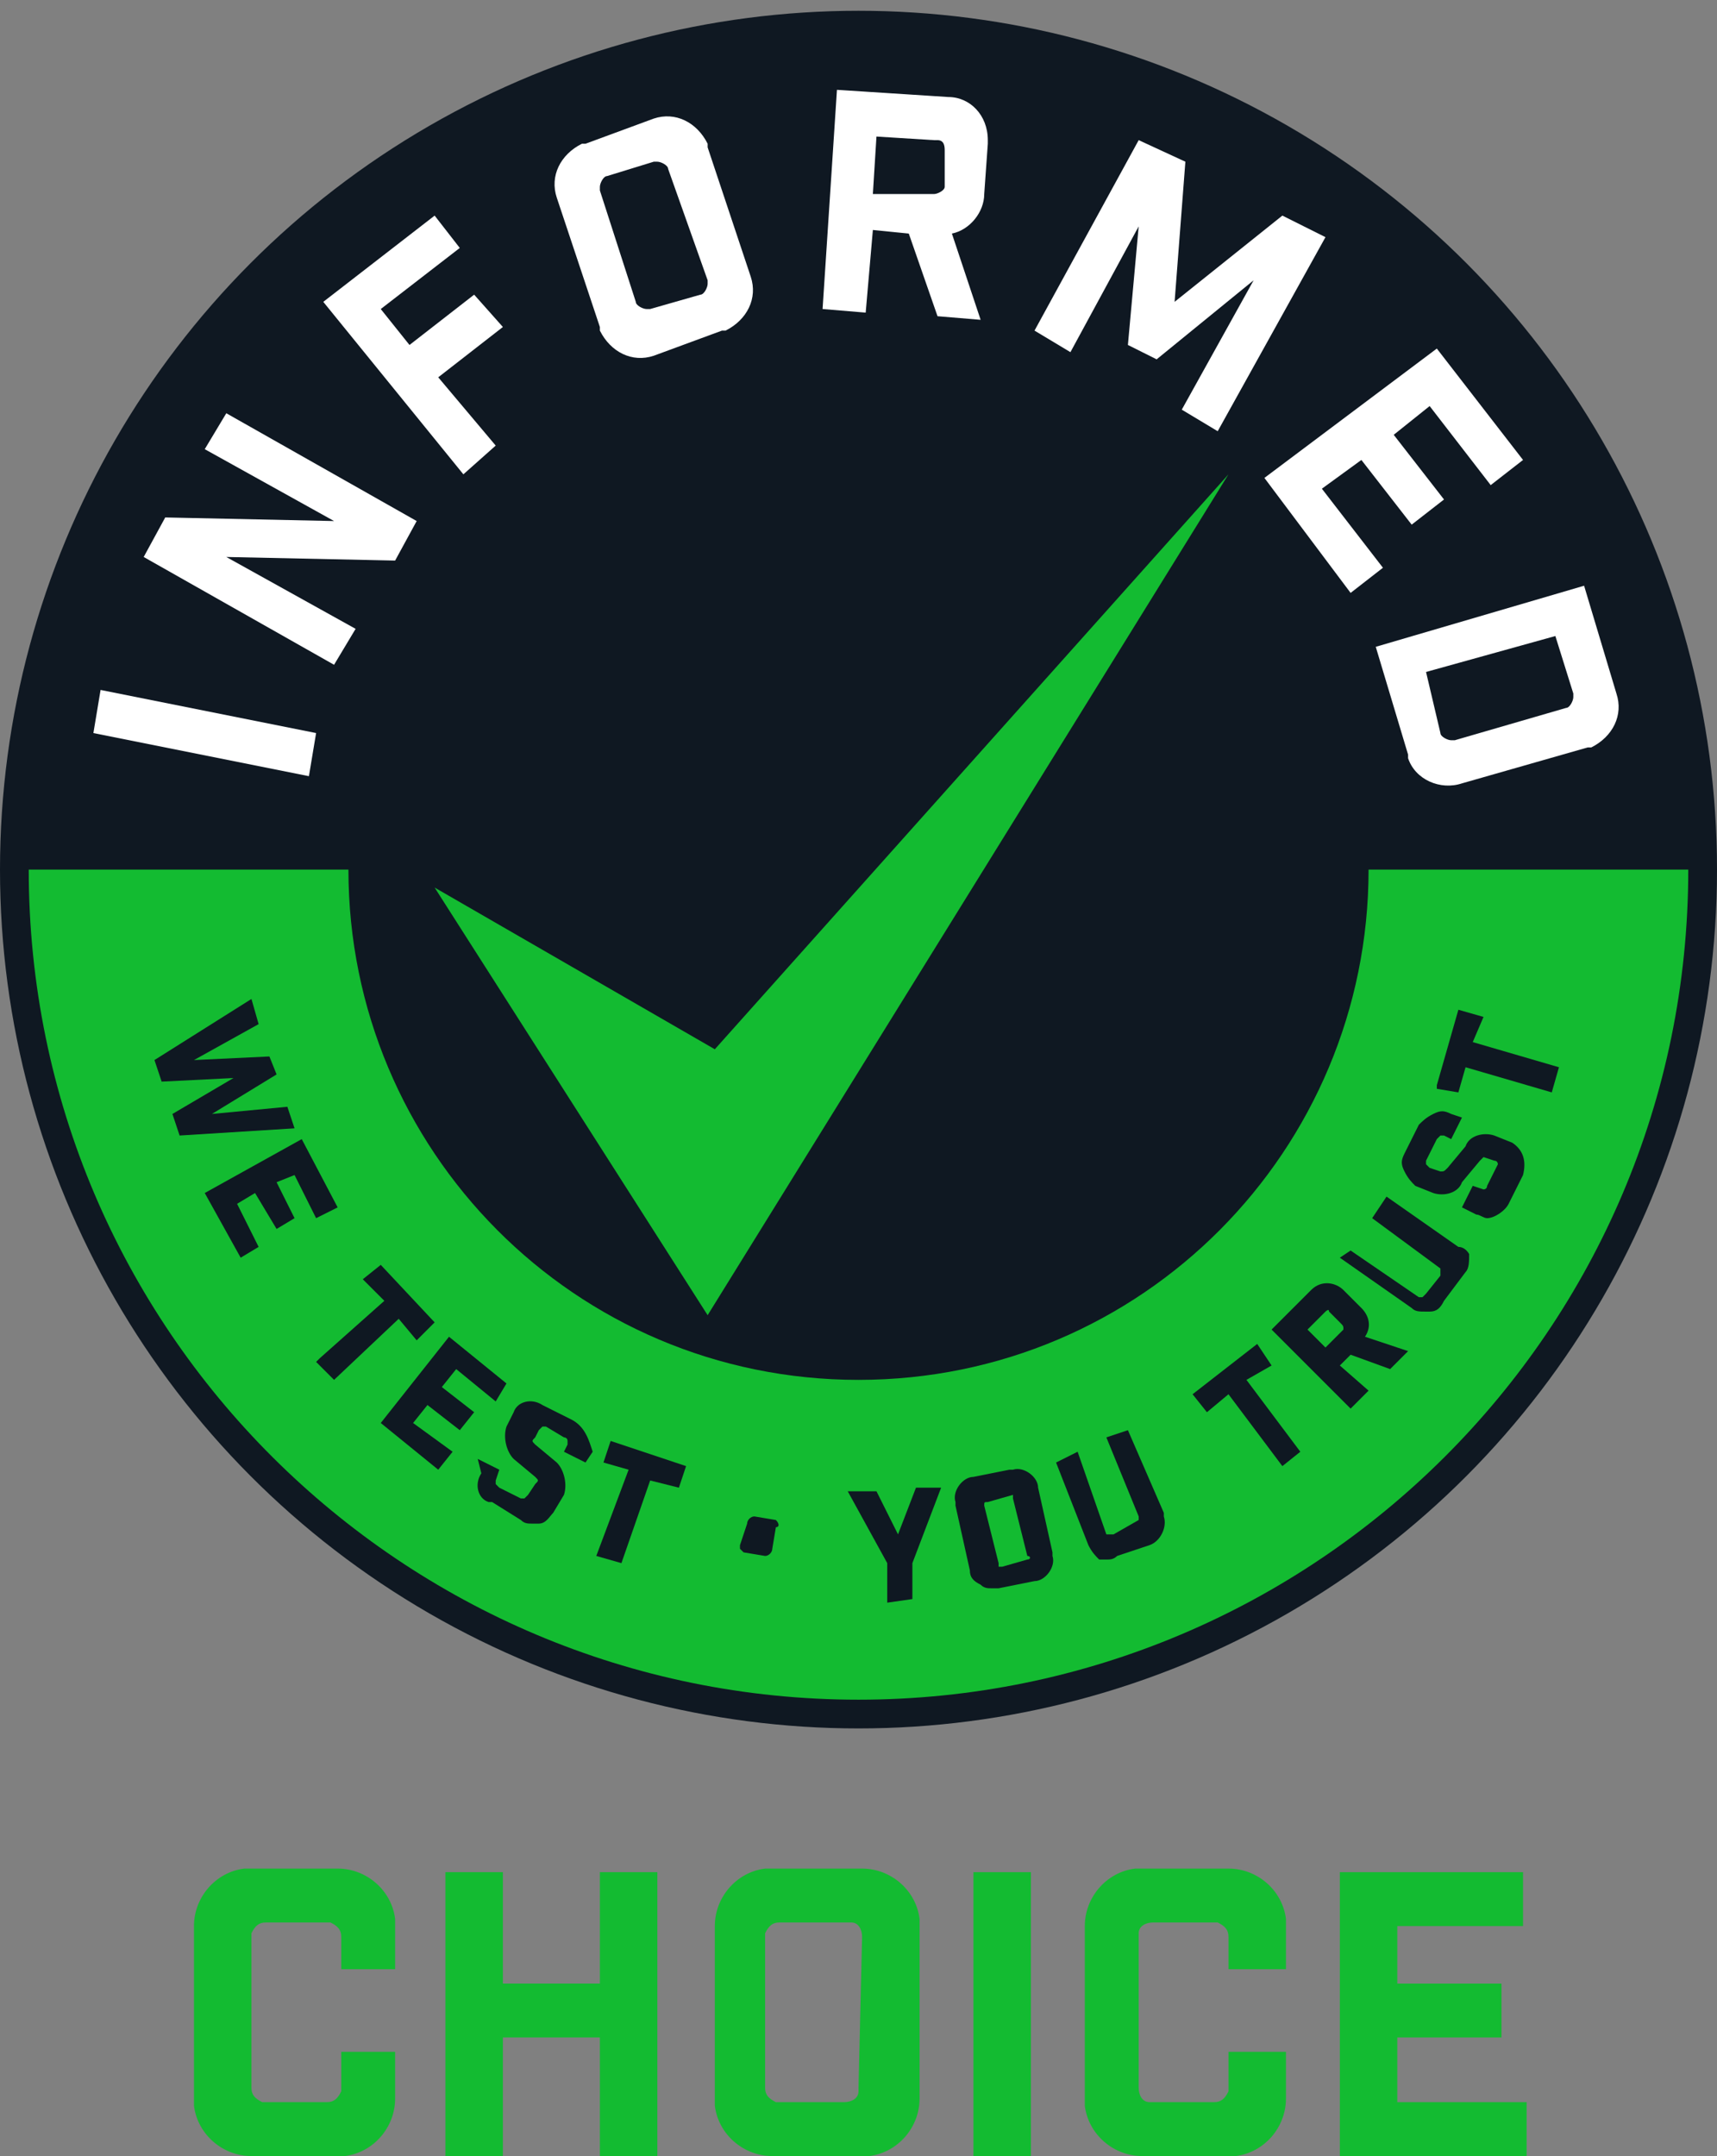 <?xml version="1.0" encoding="UTF-8"?> <!-- Generator: Adobe Illustrator 25.2.3, SVG Export Plug-In . SVG Version: 6.00 Build 0) --> <svg xmlns="http://www.w3.org/2000/svg" xmlns:xlink="http://www.w3.org/1999/xlink" version="1.1" id="Layer_1" x="0px" y="0px" width="47.8px" height="60px" viewBox="0 0 47.8 60" style="enable-background:new 0 0 47.8 60;" xml:space="preserve"><rect x="0" y="0" width="47.8" height="60" fill="#808080" stroke="none"/> <style type="text/css"> .st0{fill:#0F1822;} .st1{fill:#13BB31;} .st2{fill:#FFFFFF;} </style> <g id="Layer_2_2_"> <g id="Graphics_1_"> <circle class="st0" cx="23.9" cy="24.2" r="23.9"></circle> <path class="st1" d="M47,24.2C47,37,36.6,47.3,23.9,47.3S0.8,37,0.8,24.2h8.9c0,7.8,6.3,14.2,14.2,14.2S38.1,32,38.1,24.2H47z"></path> <path class="st2" d="M2.6,20.4l0.2-1.2l6,1.2l-0.2,1.2L2.6,20.4z"></path> <path class="st2" d="M6.3,11.5l5.3,3l-0.6,1.1l-4.7-0.1l3.6,2l-0.6,1l-5.3-3l0.6-1.1l4.7,0.1l-3.6-2L6.3,11.5z"></path> <path class="st2" d="M9,8.4L12.1,6l0.7,0.9l-2.2,1.7l0.8,1l1.8-1.4L14,9.1l-1.8,1.4l1.6,1.9l-0.9,0.8L9,8.4z"></path> <path class="st2" d="M18.2,3.3c0.6-0.2,1.2,0.1,1.5,0.7c0,0,0,0.1,0,0.1l1.2,3.6c0.2,0.6-0.1,1.2-0.7,1.5c0,0-0.1,0-0.1,0 l-1.9,0.7c-0.6,0.2-1.2-0.1-1.5-0.7c0,0,0-0.1,0-0.1l-1.2-3.6c-0.2-0.6,0.1-1.2,0.7-1.5c0,0,0.1,0,0.1,0L18.2,3.3z M18.6,4.7 c0-0.1-0.2-0.2-0.3-0.2c0,0,0,0-0.1,0l-1.3,0.4c-0.1,0-0.2,0.2-0.2,0.3c0,0,0,0,0,0.1l1,3.1c0,0.1,0.2,0.2,0.3,0.2c0,0,0,0,0.1,0 l1.4-0.4c0.1,0,0.2-0.2,0.2-0.3c0,0,0,0,0-0.1L18.6,4.7z"></path> <path class="st2" d="M26.1,8.8l-0.8-2.3l-1-0.1l-0.2,2.3l-1.2-0.1l0.4-6.1l3.1,0.2c0.6,0,1.1,0.5,1.1,1.2c0,0,0,0.1,0,0.1 l-0.1,1.4c0,0.5-0.4,1-0.9,1.1l0.8,2.4L26.1,8.8z M26.3,4.2c0-0.1,0-0.3-0.2-0.3c0,0-0.1,0-0.1,0l-1.6-0.1l-0.1,1.6L26,5.4 c0.1,0,0.3-0.1,0.3-0.2c0,0,0,0,0-0.1L26.3,4.2z"></path> <path class="st2" d="M33.9,12l-1-0.6l2-3.6L32.2,10l-0.8-0.4l0.3-3.3l-1.9,3.5l-1-0.6l2.9-5.3L33,4.5l-0.3,3.9L35.7,6l1.2,0.6 L33.9,12z"></path> <path class="st2" d="M42.4,12.8l-0.9,0.7l-1.7-2.2l-1,0.8l1.4,1.8l-0.9,0.7l-1.4-1.8l-1.1,0.8l1.7,2.2l-0.9,0.7l-2.4-3.2L40,9.7 L42.4,12.8z"></path> <path class="st2" d="M45,19.3c0.2,0.6-0.1,1.2-0.7,1.5c0,0-0.1,0-0.1,0l-3.5,1c-0.6,0.2-1.3-0.1-1.5-0.7c0,0,0-0.1,0-0.1l-0.9-3 l5.8-1.7L45,19.3z M40.1,20.4c0,0.1,0.2,0.2,0.3,0.2c0,0,0,0,0.1,0l3.1-0.9c0.1,0,0.2-0.2,0.2-0.3c0,0,0,0,0-0.1l-0.5-1.6l-3.6,1 L40.1,20.4z"></path> <polygon class="st0" points="8,30.8 5.9,31 7.7,29.9 7.5,29.4 5.4,29.5 7.2,28.5 7,27.8 4.3,29.5 4.5,30.1 6.5,30 4.8,31 5,31.6 8.2,31.4 "></polygon> <polygon class="st0" points="8.2,32.7 8.8,33.9 9.4,33.6 8.4,31.7 5.7,33.2 6.7,35 7.2,34.7 6.6,33.5 7.1,33.2 7.7,34.2 8.2,33.9 7.7,32.9 "></polygon> <polygon class="st0" points="11.6,37.3 12.1,36.8 10.6,35.2 10.6,35.2 10.1,35.6 10.7,36.2 8.9,37.8 8.8,37.9 9.3,38.4 11.1,36.7 "></polygon> <polygon class="st0" points="12.7,38.1 13.8,39 14.1,38.5 12.5,37.2 10.6,39.6 12.2,40.9 12.6,40.4 11.5,39.6 11.9,39.1 12.8,39.8 13.2,39.3 12.3,38.6 "></polygon> <path class="st0" d="M15.9,39.5l-0.8-0.4c-0.3-0.2-0.7-0.1-0.8,0.2c0,0,0,0,0,0l-0.2,0.4c-0.1,0.3,0,0.7,0.2,0.9l0.6,0.5 c0.1,0.1,0.1,0.1,0,0.2l-0.2,0.3c0,0,0,0-0.1,0.1c0,0-0.1,0-0.1,0l-0.6-0.3c0,0,0,0-0.1-0.1c0,0,0-0.1,0-0.1l0.1-0.3l-0.6-0.3 L13.4,41c-0.2,0.3-0.1,0.7,0.2,0.8c0,0,0,0,0.1,0l0.8,0.5c0.1,0.1,0.2,0.1,0.3,0.1c0.1,0,0.1,0,0.2,0c0.2,0,0.3-0.2,0.4-0.3 l0.3-0.5c0.1-0.3,0-0.7-0.2-0.9l-0.6-0.5c-0.1-0.1-0.1-0.1,0-0.2l0.1-0.2c0,0,0,0,0.1-0.1c0,0,0.1,0,0.1,0l0.5,0.3 c0,0,0.1,0,0.1,0.1c0,0,0,0.1,0,0.1l-0.1,0.2l0.6,0.3l0.2-0.3C16.4,40.1,16.3,39.7,15.9,39.5C16,39.5,16,39.5,15.9,39.5z"></path> <polygon class="st0" points="16.8,40.7 17.5,40.9 16.6,43.3 17.3,43.5 18.1,41.2 18.9,41.4 19.1,40.8 17,40.1 "></polygon> <path class="st0" d="M21.6,42.3l-0.6-0.1c-0.1,0-0.2,0.1-0.2,0.2L20.6,43c0,0.1,0,0.1,0,0.1c0,0,0.1,0.1,0.1,0.1l0.6,0.1h0 c0.1,0,0.2-0.1,0.2-0.2l0.1-0.6C21.7,42.5,21.7,42.4,21.6,42.3z"></path> <polygon class="st0" points="25,42.7 24.4,41.5 23.6,41.5 24.7,43.5 24.7,44.6 25.4,44.5 25.4,43.5 26.2,41.4 26.2,41.4 25.5,41.4 "></polygon> <path class="st0" d="M28.9,41.4c0-0.3-0.4-0.6-0.7-0.5c0,0,0,0-0.1,0l-1,0.2c-0.3,0-0.6,0.4-0.5,0.7c0,0,0,0,0,0.1l0.4,1.8 c0,0.2,0.1,0.3,0.3,0.4c0.1,0.1,0.2,0.1,0.3,0.1h0.2l1-0.2c0.3,0,0.6-0.4,0.5-0.7c0,0,0,0,0-0.1L28.9,41.4z M28.6,43.4l-0.7,0.2 c0,0-0.1,0-0.1,0c0,0,0,0,0-0.1l-0.4-1.6c0-0.1,0-0.1,0.1-0.1l0.7-0.2h0h0c0,0,0,0,0,0.1l0.4,1.6C28.7,43.3,28.7,43.4,28.6,43.4 C28.6,43.4,28.6,43.4,28.6,43.4L28.6,43.4z"></path> <path class="st0" d="M31.4,39.8L31.4,39.8l-0.6,0.2l0.9,2.2c0,0,0,0.1,0,0.1c0,0,0,0,0,0L31,42.7c0,0-0.1,0-0.1,0c0,0,0,0-0.1,0 L30,40.4v0l-0.6,0.3l0.9,2.3c0.1,0.2,0.2,0.3,0.3,0.4c0.1,0,0.1,0,0.2,0c0.1,0,0.2,0,0.3-0.1L32,43c0.3-0.1,0.5-0.5,0.4-0.8 c0,0,0,0,0-0.1L31.4,39.8z"></path> <polygon class="st0" points="35.4,38 35,37.4 33.2,38.8 33.2,38.8 33.6,39.3 34.2,38.8 35.7,40.8 35.7,40.8 36.2,40.4 34.7,38.4 "></polygon> <path class="st0" d="M37.9,36.4l-0.5-0.5c-0.2-0.2-0.6-0.3-0.9,0c0,0,0,0,0,0l-1.1,1.1l2.2,2.2l0.5-0.5L37.3,38l0.3-0.3l1.1,0.4h0 l0.5-0.5l-1.2-0.4C38.2,36.9,38.1,36.6,37.9,36.4z M37.4,37l-0.5,0.5L36.4,37l0.5-0.5c0,0,0.1-0.1,0.1,0c0,0,0,0,0,0l0.3,0.3 C37.4,36.9,37.4,36.9,37.4,37C37.4,37,37.4,37,37.4,37z"></path> <path class="st0" d="M40.6,34.7l-2-1.4h0l-0.4,0.6l1.9,1.4c0,0,0,0,0,0.1c0,0,0,0.1,0,0.1l-0.4,0.5c0,0,0,0-0.1,0.1 c0,0-0.1,0-0.1,0l-1.9-1.3l0,0L37.3,35l2,1.4c0.1,0.1,0.2,0.1,0.4,0.1h0.1c0.2,0,0.3-0.1,0.4-0.3l0.6-0.8c0.1-0.1,0.1-0.3,0.1-0.5 C40.9,34.9,40.8,34.7,40.6,34.7z"></path> <path class="st0" d="M42.1,31.8l-0.5-0.2c-0.3-0.1-0.7,0-0.8,0.3l-0.5,0.6c-0.1,0.1-0.1,0.1-0.2,0.1l-0.3-0.1c0,0,0,0-0.1-0.1 c0,0,0-0.1,0-0.1l0.3-0.6c0,0,0,0,0.1-0.1c0,0,0.1,0,0.1,0l0.2,0.1l0.3-0.6L40.4,31c-0.2-0.1-0.3-0.1-0.5,0 c-0.2,0.1-0.3,0.2-0.4,0.3l-0.4,0.8c-0.1,0.2-0.1,0.3,0,0.5c0.1,0.2,0.2,0.3,0.3,0.4l0.5,0.2c0.3,0.1,0.7,0,0.8-0.3l0.5-0.6 c0.1-0.1,0.1-0.1,0.1-0.1l0.3,0.1c0.1,0,0.1,0.1,0.1,0.1c0,0,0,0,0,0l-0.3,0.6c0,0.1-0.1,0.1-0.1,0.1c0,0,0,0,0,0L41,33l-0.3,0.6 l0.4,0.2c0.1,0,0.2,0.1,0.3,0.1c0.2,0,0.5-0.2,0.6-0.4l0.4-0.8C42.5,32.3,42.4,32,42.1,31.8C42.1,31.8,42.1,31.8,42.1,31.8z"></path> <polygon class="st0" points="41,29 41.3,28.3 40.6,28.1 40,30.2 40,30.3 40.6,30.4 40.8,29.7 43.2,30.4 43.2,30.4 43.4,29.7 "></polygon> <polygon class="st1" points="19.9,29.2 34.2,13.2 19.7,36.6 12.1,24.7 "></polygon> <path class="st1" d="M9.5,53.9c0-0.2-0.1-0.3-0.3-0.4c0,0-0.1,0-0.1,0H7.4c-0.2,0-0.3,0.1-0.4,0.3c0,0,0,0.1,0,0.1v4.2 c0,0.2,0.1,0.3,0.3,0.4c0,0,0.1,0,0.1,0h1.7c0.2,0,0.3-0.1,0.4-0.3c0,0,0-0.1,0-0.1v-1H11v1.3c0,0.8-0.6,1.5-1.4,1.6 c0,0-0.1,0-0.1,0H7c-0.8,0-1.5-0.6-1.6-1.4c0,0,0-0.1,0-0.1v-4.9c0-0.8,0.6-1.5,1.4-1.6c0,0,0.1,0,0.1,0h2.5 c0.8,0,1.5,0.6,1.6,1.4c0,0,0,0.1,0,0.1v1.3H9.5V53.9z"></path> <path class="st1" d="M12.4,52.1H14v3.1h2.7v-3.1h1.6V60h-1.6v-3.3H14V60h-1.6V52.1z"></path> <path class="st1" d="M24,52c0.8,0,1.5,0.6,1.6,1.4c0,0,0,0.1,0,0.1v4.9c0,0.8-0.6,1.5-1.4,1.6c0,0-0.1,0-0.1,0h-2.6 c-0.8,0-1.5-0.6-1.6-1.4c0,0,0-0.1,0-0.1v-4.9c0-0.8,0.6-1.5,1.4-1.6c0,0,0.1,0,0.1,0H24z M24,53.9c0-0.2-0.1-0.4-0.3-0.4 c0,0,0,0-0.1,0h-1.9c-0.2,0-0.3,0.1-0.4,0.3c0,0,0,0.1,0,0.1v4.2c0,0.2,0.1,0.3,0.3,0.4c0,0,0.1,0,0.1,0h1.8 c0.2,0,0.4-0.1,0.4-0.3c0,0,0,0,0-0.1L24,53.9z"></path> <path class="st1" d="M27.1,52.1h1.6V60h-1.6V52.1z"></path> <path class="st1" d="M34.2,53.9c0-0.2-0.1-0.3-0.3-0.4c0,0-0.1,0-0.1,0h-1.7c-0.2,0-0.4,0.1-0.4,0.3c0,0,0,0,0,0.1v4.2 c0,0.2,0.1,0.4,0.3,0.4c0,0,0,0,0.1,0h1.7c0.2,0,0.3-0.1,0.4-0.3c0,0,0-0.1,0-0.1v-1h1.6v1.3c0,0.8-0.6,1.5-1.4,1.6 c0,0-0.1,0-0.1,0h-2.5c-0.8,0-1.5-0.6-1.6-1.4c0,0,0-0.1,0-0.1v-4.9c0-0.8,0.6-1.5,1.4-1.6c0,0,0.1,0,0.1,0h2.5 c0.8,0,1.5,0.6,1.6,1.4c0,0,0,0.1,0,0.1v1.3h-1.6V53.9z"></path> <path class="st1" d="M42.4,52.1v1.5h-3.5v1.6h2.9v1.5h-2.9v1.8h3.6V60h-5.2v-7.9H42.4z"></path> </g> </g> </svg> 